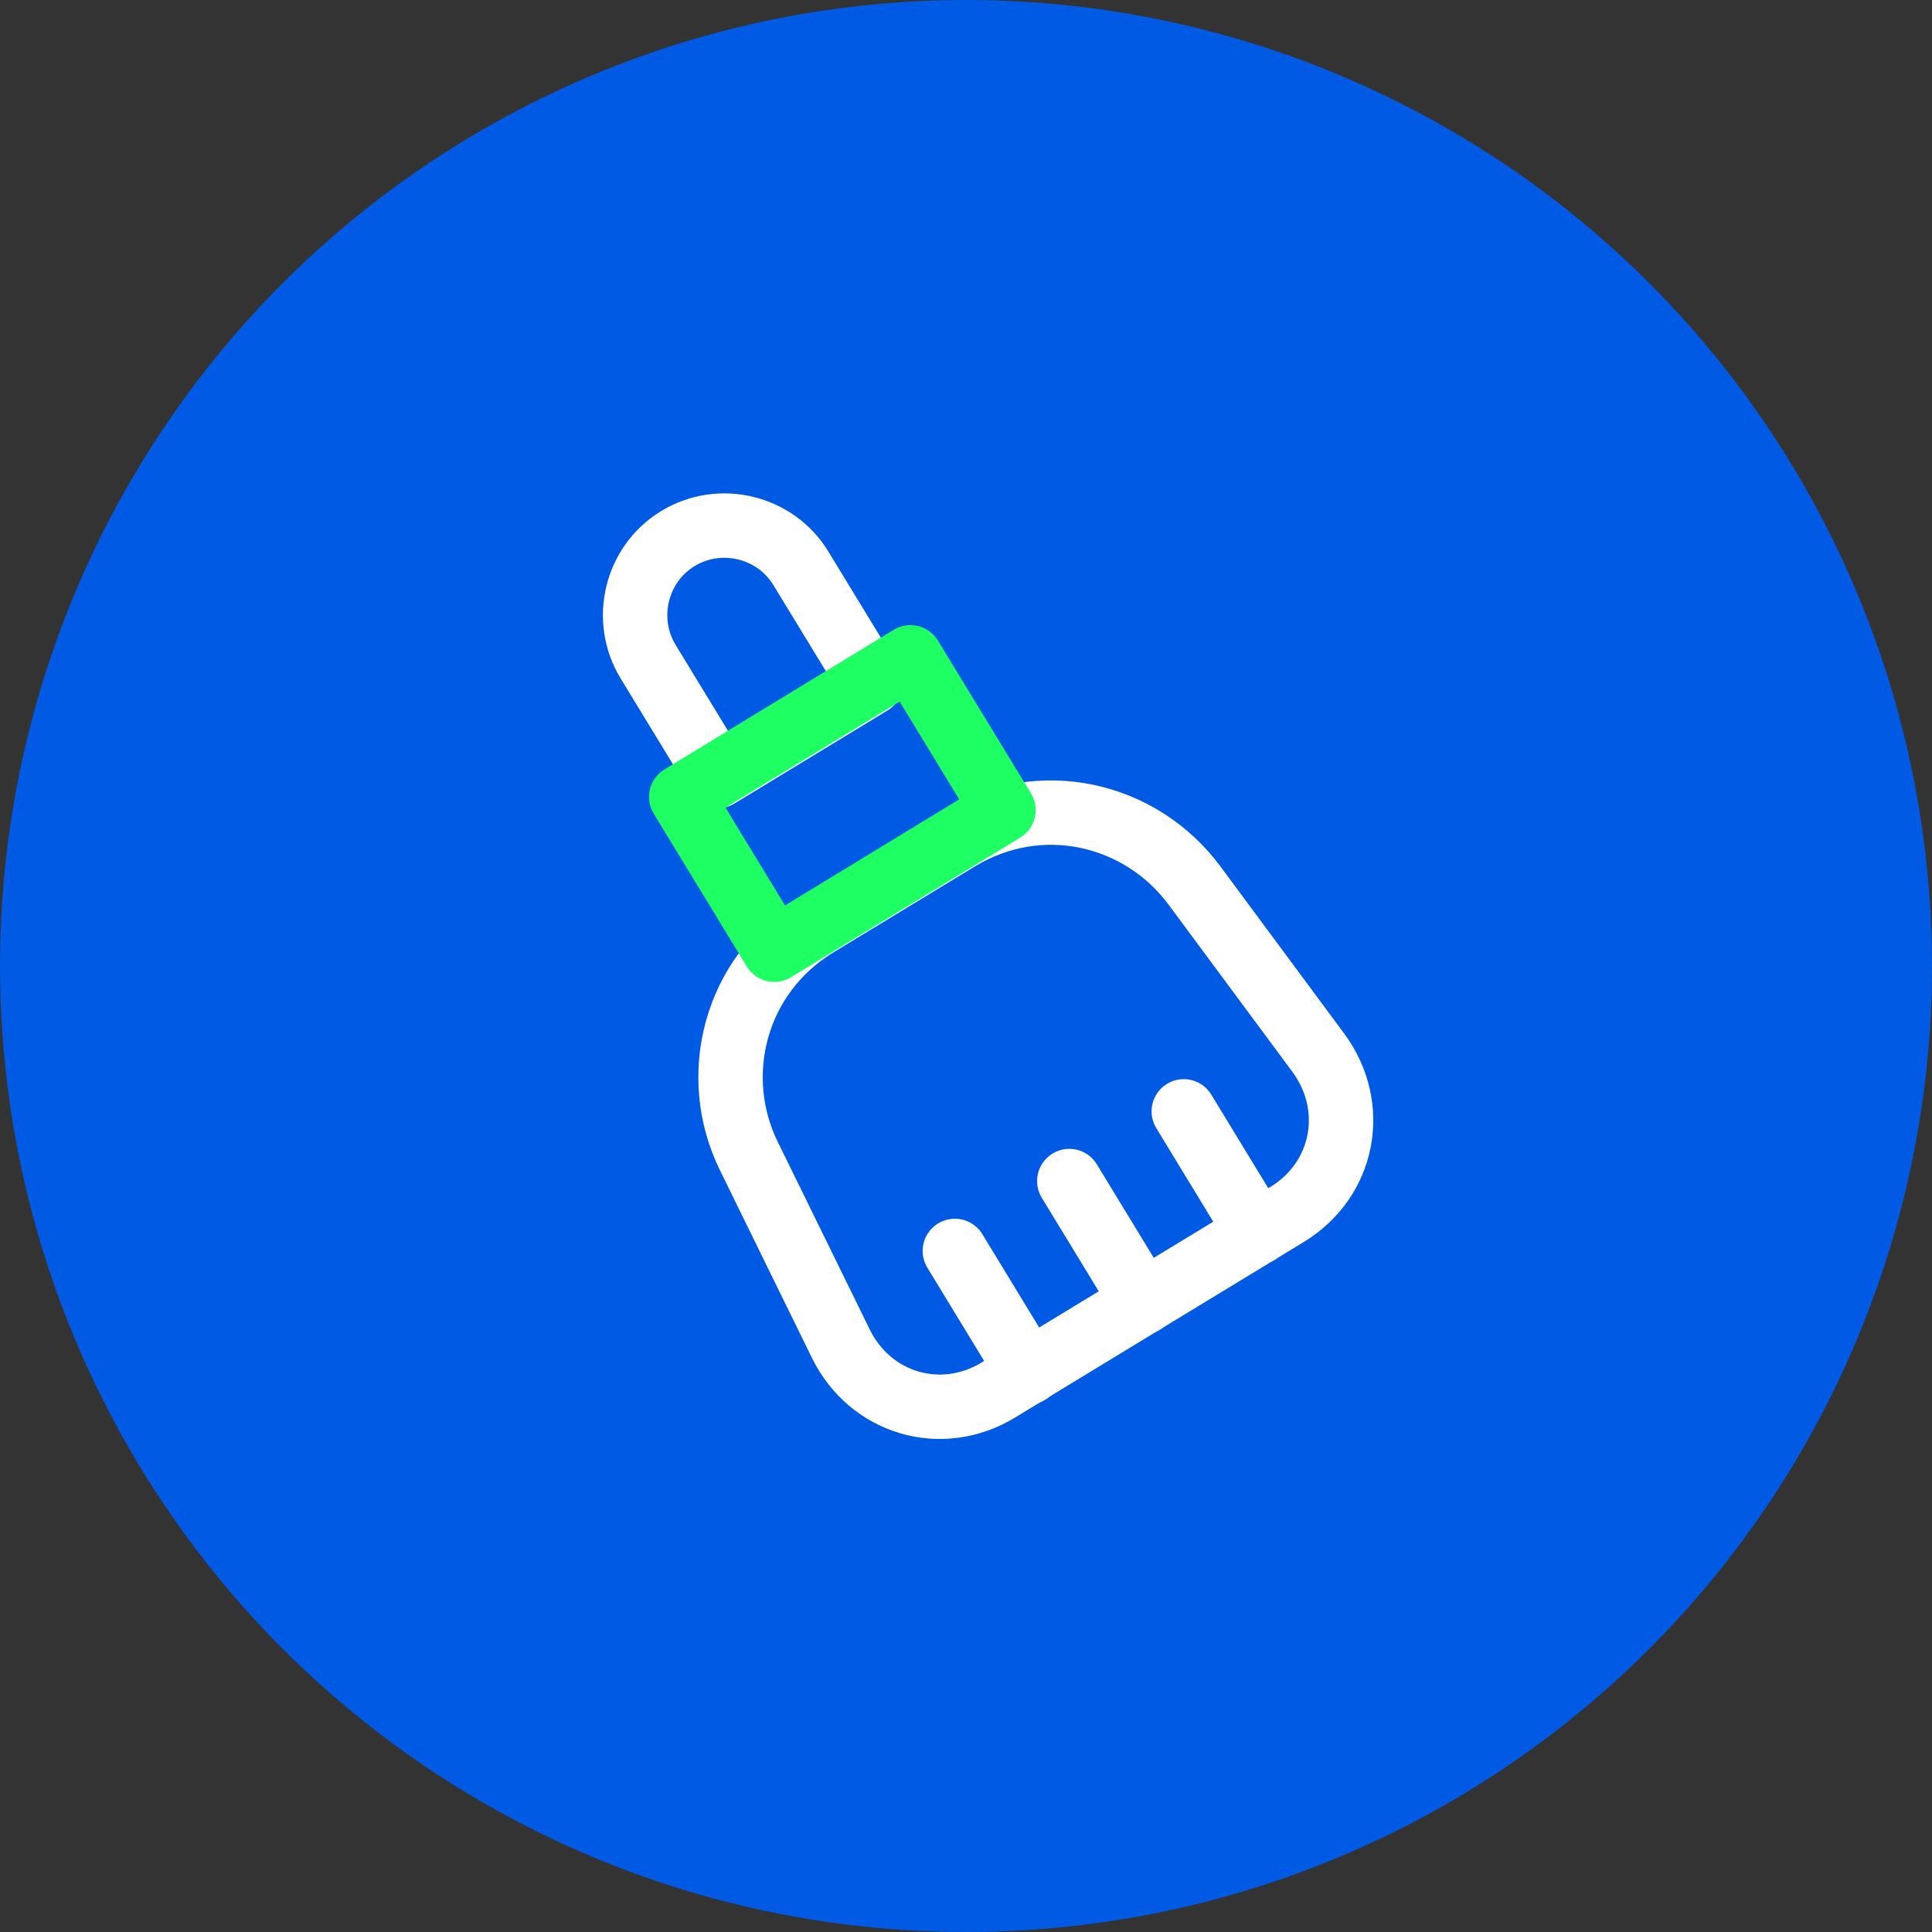 <?xml version="1.0" encoding="UTF-8"?> <svg xmlns="http://www.w3.org/2000/svg" width="180" height="180" viewBox="0 0 180 180" fill="none"><rect x="0" y="0" width="180" height="180" fill="#333333" stroke="none"/><circle cx="90" cy="90" r="90" fill="#005AE4"></circle><path d="M81.125 63.63L66.875 72.296L60.375 61.63C58 57.713 59.25 52.546 63.167 50.171C67.083 47.796 72.25 49.046 74.625 52.963L81.125 63.63Z" stroke="white" stroke-width="6" stroke-linecap="round" stroke-linejoin="round"></path><path d="M89.249 78.173L76.082 86.173C68.416 90.84 66.082 100.256 69.791 107.756L78.332 125.173C81.082 130.798 87.749 132.756 93.082 129.465L119.874 113.173C125.249 109.923 126.541 103.131 122.832 98.09L111.291 82.507C106.291 75.757 96.916 73.506 89.249 78.173Z" stroke="white" stroke-width="6" stroke-linecap="round" stroke-linejoin="round"></path><path d="M84.821 61.242L63.469 74.245L72.137 88.48L93.49 75.477L84.821 61.242Z" stroke="#1DFF63" stroke-width="6" stroke-linecap="round" stroke-linejoin="round"></path><path d="M99.625 110.036L106.5 121.327" stroke="white" stroke-width="6" stroke-linecap="round" stroke-linejoin="round"></path><path d="M88.961 116.546L95.836 127.838" stroke="white" stroke-width="6" stroke-linecap="round" stroke-linejoin="round"></path><path d="M110.289 103.542L117.164 114.833" stroke="white" stroke-width="6" stroke-linecap="round" stroke-linejoin="round"></path></svg> 